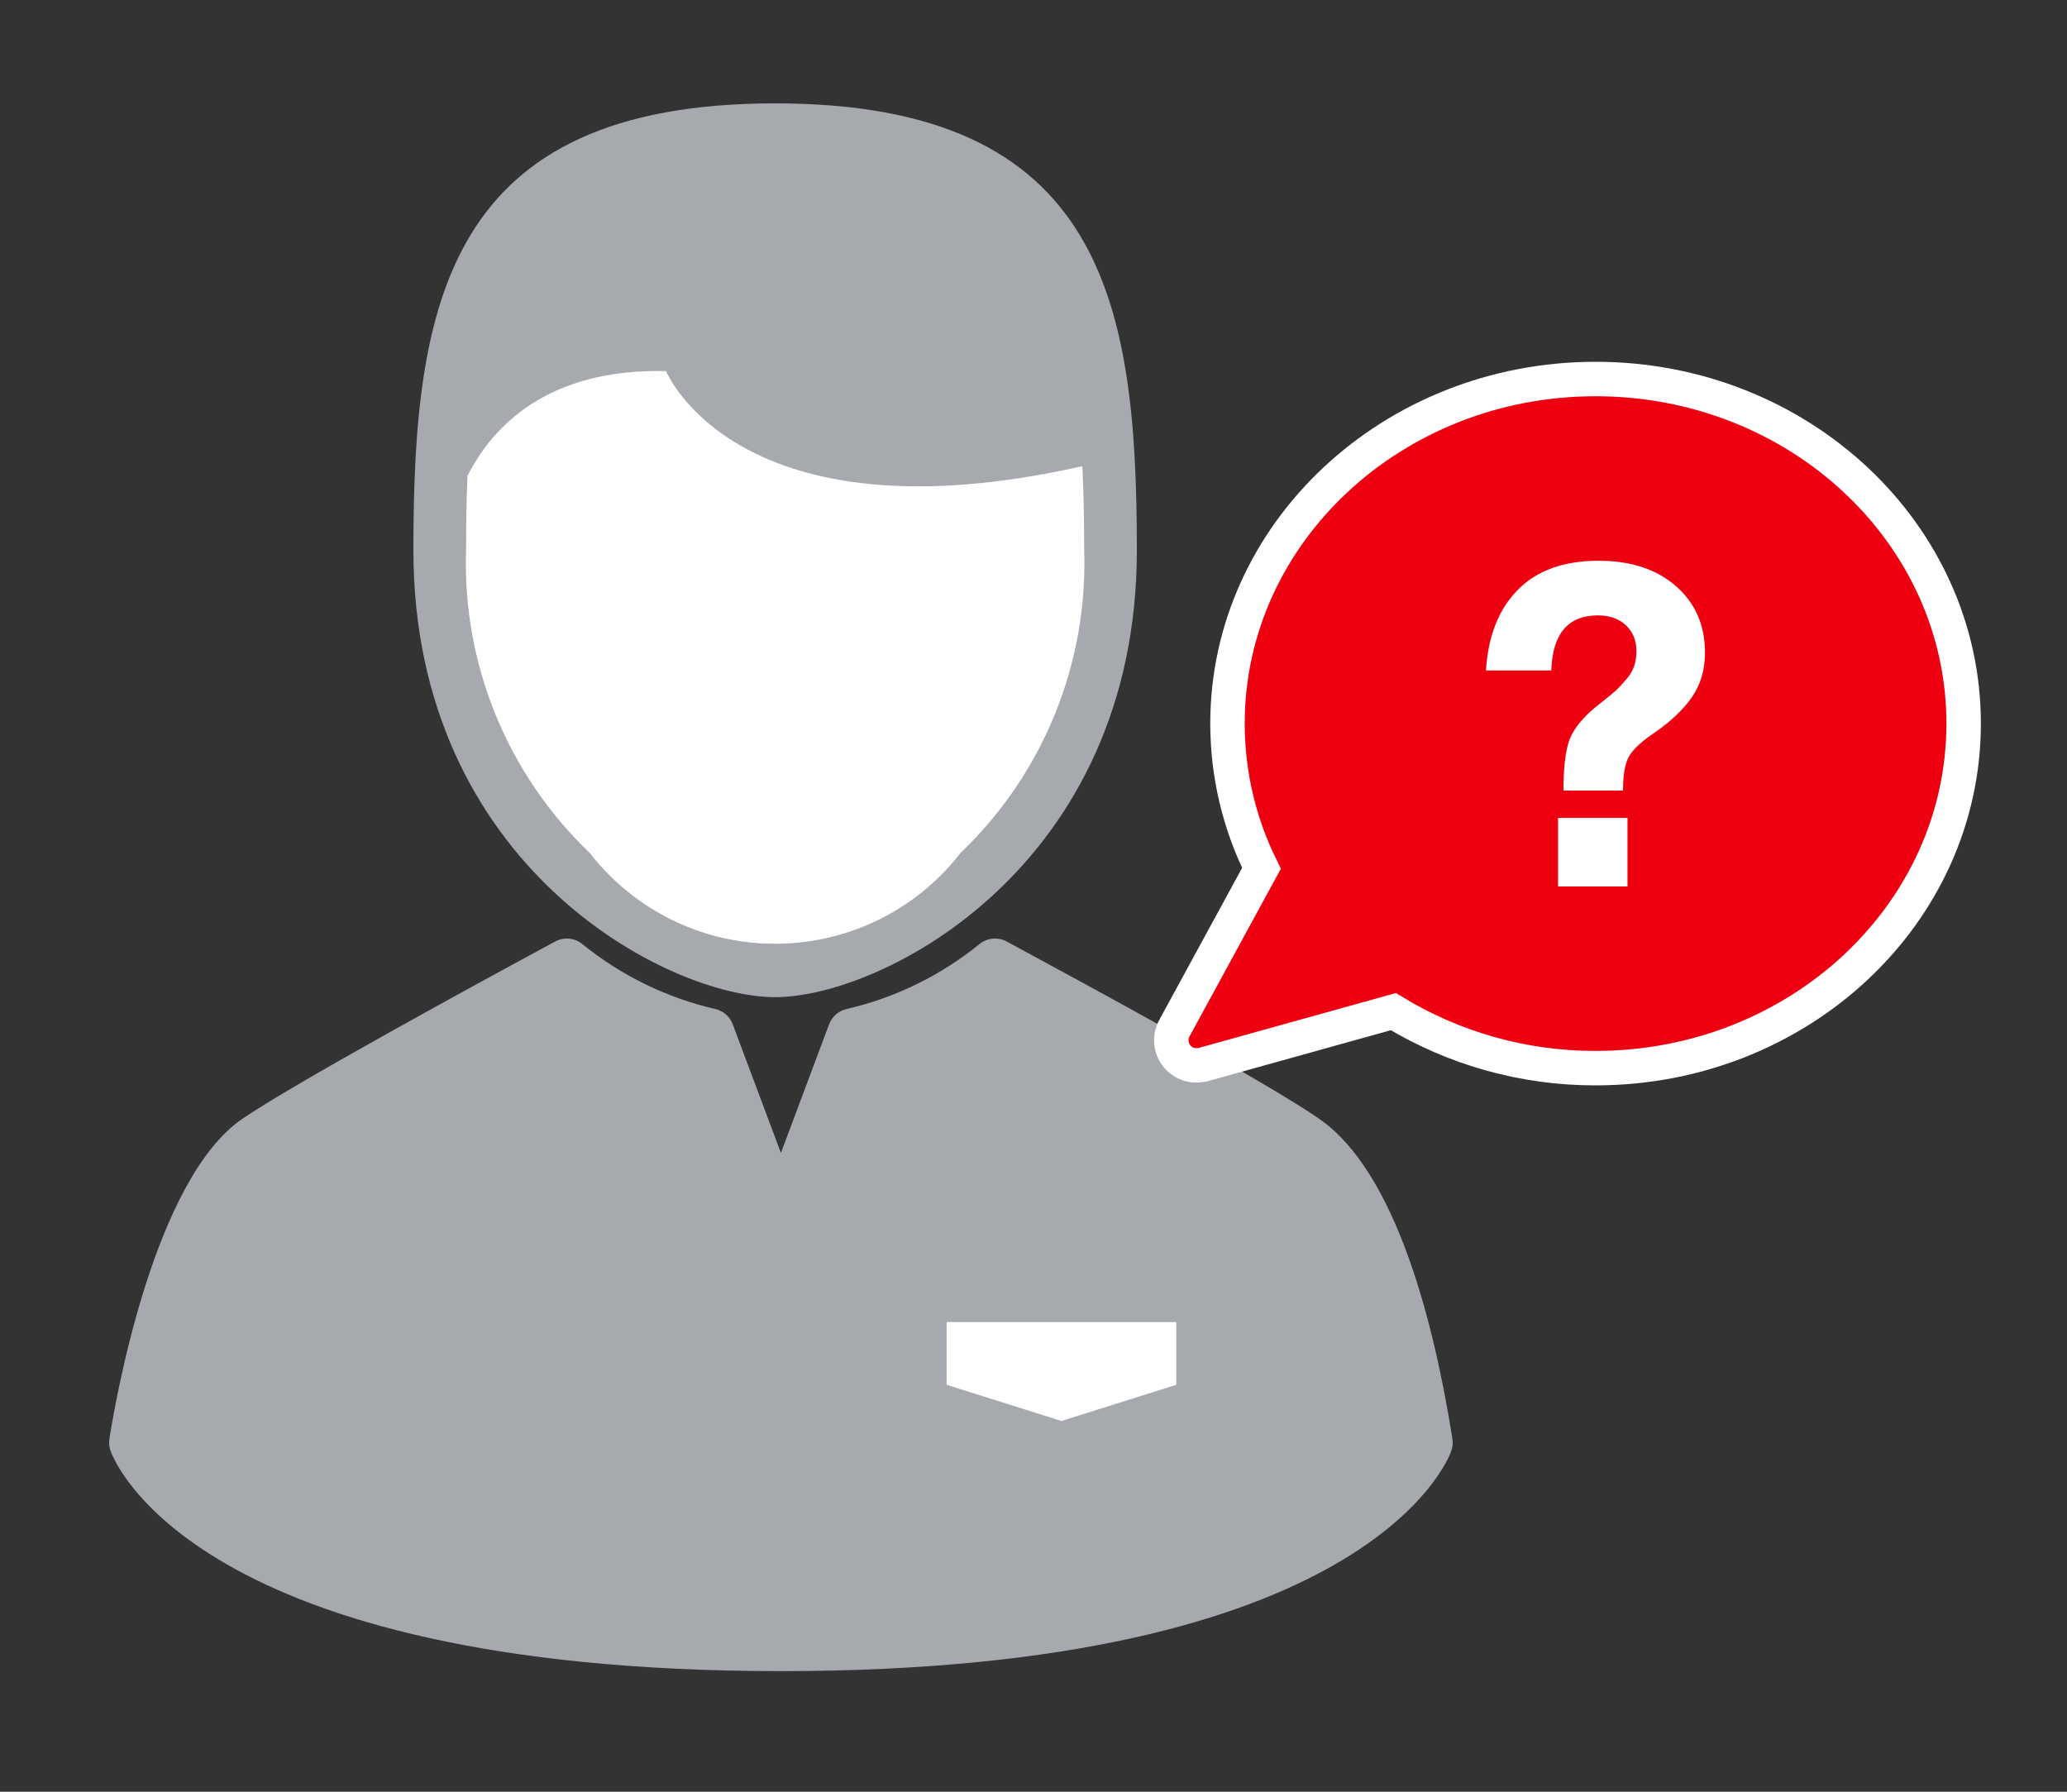<?xml version="1.0" encoding="utf-8"?>
<!-- Generator: Adobe Illustrator 17.0.0, SVG Export Plug-In . SVG Version: 6.00 Build 0)  -->
<!DOCTYPE svg PUBLIC "-//W3C//DTD SVG 1.1//EN" "http://www.w3.org/Graphics/SVG/1.1/DTD/svg11.dtd">
<svg version="1.1" id="Слой_1" xmlns="http://www.w3.org/2000/svg" xmlns:xlink="http://www.w3.org/1999/xlink" x="0px" y="0px"
	 width="60px" height="52px" viewBox="0 0 60 52" enable-background="new 0 0 60 52" xml:space="preserve">
<rect x="0" y="0" width="60" height="52" fill="#333333" stroke="none"/>
<path fill="#A6AAAE" d="M22.5,28.94c3.133,0,10.5-3.82,10.5-12.97C33,8.81,32.046,3,22.5,3S12,8.81,12,15.97
	C12,25.12,19.367,28.94,22.5,28.94z"/>
<path fill="#FFFFFF" d="M13.57,13.81c0.737-1.45,2.333-3.12,5.764-3.04c0,0,2.044,5.02,12.084,2.76c0.04,0.81,0.053,1.63,0.053,2.44
	c0.108,3.303-1.196,6.497-3.586,8.78c-2.304,2.974-6.583,3.517-9.557,1.213c-0.454-0.352-0.861-0.759-1.213-1.213
	c-2.39-2.283-3.694-5.477-3.586-8.78C13.529,15.25,13.54,14.52,13.57,13.81L13.57,13.81z"/>
<path fill="#A6AAAE" d="M42.159,41.75c-0.536-3.38-1.64-7.73-3.853-9.27c-1.511-1.06-6.785-3.91-9.036-5.13l-0.039-0.02
	c-0.256-0.143-0.573-0.116-0.8,0.07c-1.121,0.91-2.435,1.553-3.841,1.88c-0.244,0.051-0.444,0.225-0.528,0.46l-1.394,3.72
	l-1.394-3.72c-0.084-0.235-0.284-0.409-0.528-0.46c-1.406-0.327-2.72-0.97-3.841-1.88c-0.227-0.186-0.544-0.213-0.8-0.07
	c-2.225,1.2-7.563,4.11-9.069,5.14c-2.547,1.74-3.662,8.03-3.859,9.28c-0.02,0.121-0.008,0.245,0.033,0.36
	c0.091,0.26,2.429,6.39,19.459,6.39s19.368-6.13,19.459-6.39C42.168,41.995,42.179,41.871,42.159,41.75L42.159,41.75z"/>
<polygon fill="#FFFFFF" points="34.145,40.19 30.811,41.24 27.478,40.19 27.478,38.37 34.145,38.37 "/>
<path fill="#EF0010" stroke="#FFFFFF" stroke-miterlimit="10" d="M46.316,11c-5.9,0-10.685,4.48-10.685,10
	c0,1.457,0.338,2.895,0.987,4.2l-2.528,4.64c-0.14,0.256-0.115,0.57,0.065,0.8c0.135,0.176,0.344,0.28,0.566,0.28
	c0.064-0.002,0.128-0.008,0.191-0.02l5.533-1.54c1.769,1.077,3.8,1.644,5.871,1.64C52.216,31,57,26.52,57,21S52.216,11,46.316,11z"
	/>
<g>
	<path fill="#FFFFFF" d="M43.134,19.459c0.061-0.997,0.368-1.776,0.923-2.34s1.339-0.845,2.353-0.845
		c0.928,0,1.673,0.245,2.236,0.735s0.845,1.133,0.845,1.93c0,0.503-0.128,0.936-0.383,1.3c-0.256,0.364-0.618,0.707-1.086,1.027
		c-0.382,0.26-0.629,0.492-0.741,0.695c-0.112,0.204-0.169,0.531-0.169,0.981h-1.729c0-0.606,0.05-1.072,0.149-1.397
		c0.1-0.325,0.349-0.656,0.747-0.994c0.052-0.043,0.16-0.13,0.325-0.26c0.164-0.13,0.281-0.229,0.351-0.299s0.156-0.165,0.261-0.286
		c0.104-0.121,0.177-0.247,0.221-0.377c0.043-0.13,0.065-0.273,0.065-0.429c0-0.312-0.103-0.563-0.306-0.754
		c-0.204-0.19-0.475-0.286-0.813-0.286c-0.867,0-1.317,0.533-1.353,1.599H43.134z M47.242,23.737v1.989h-2.015v-1.989H47.242z"/>
</g>
</svg>

